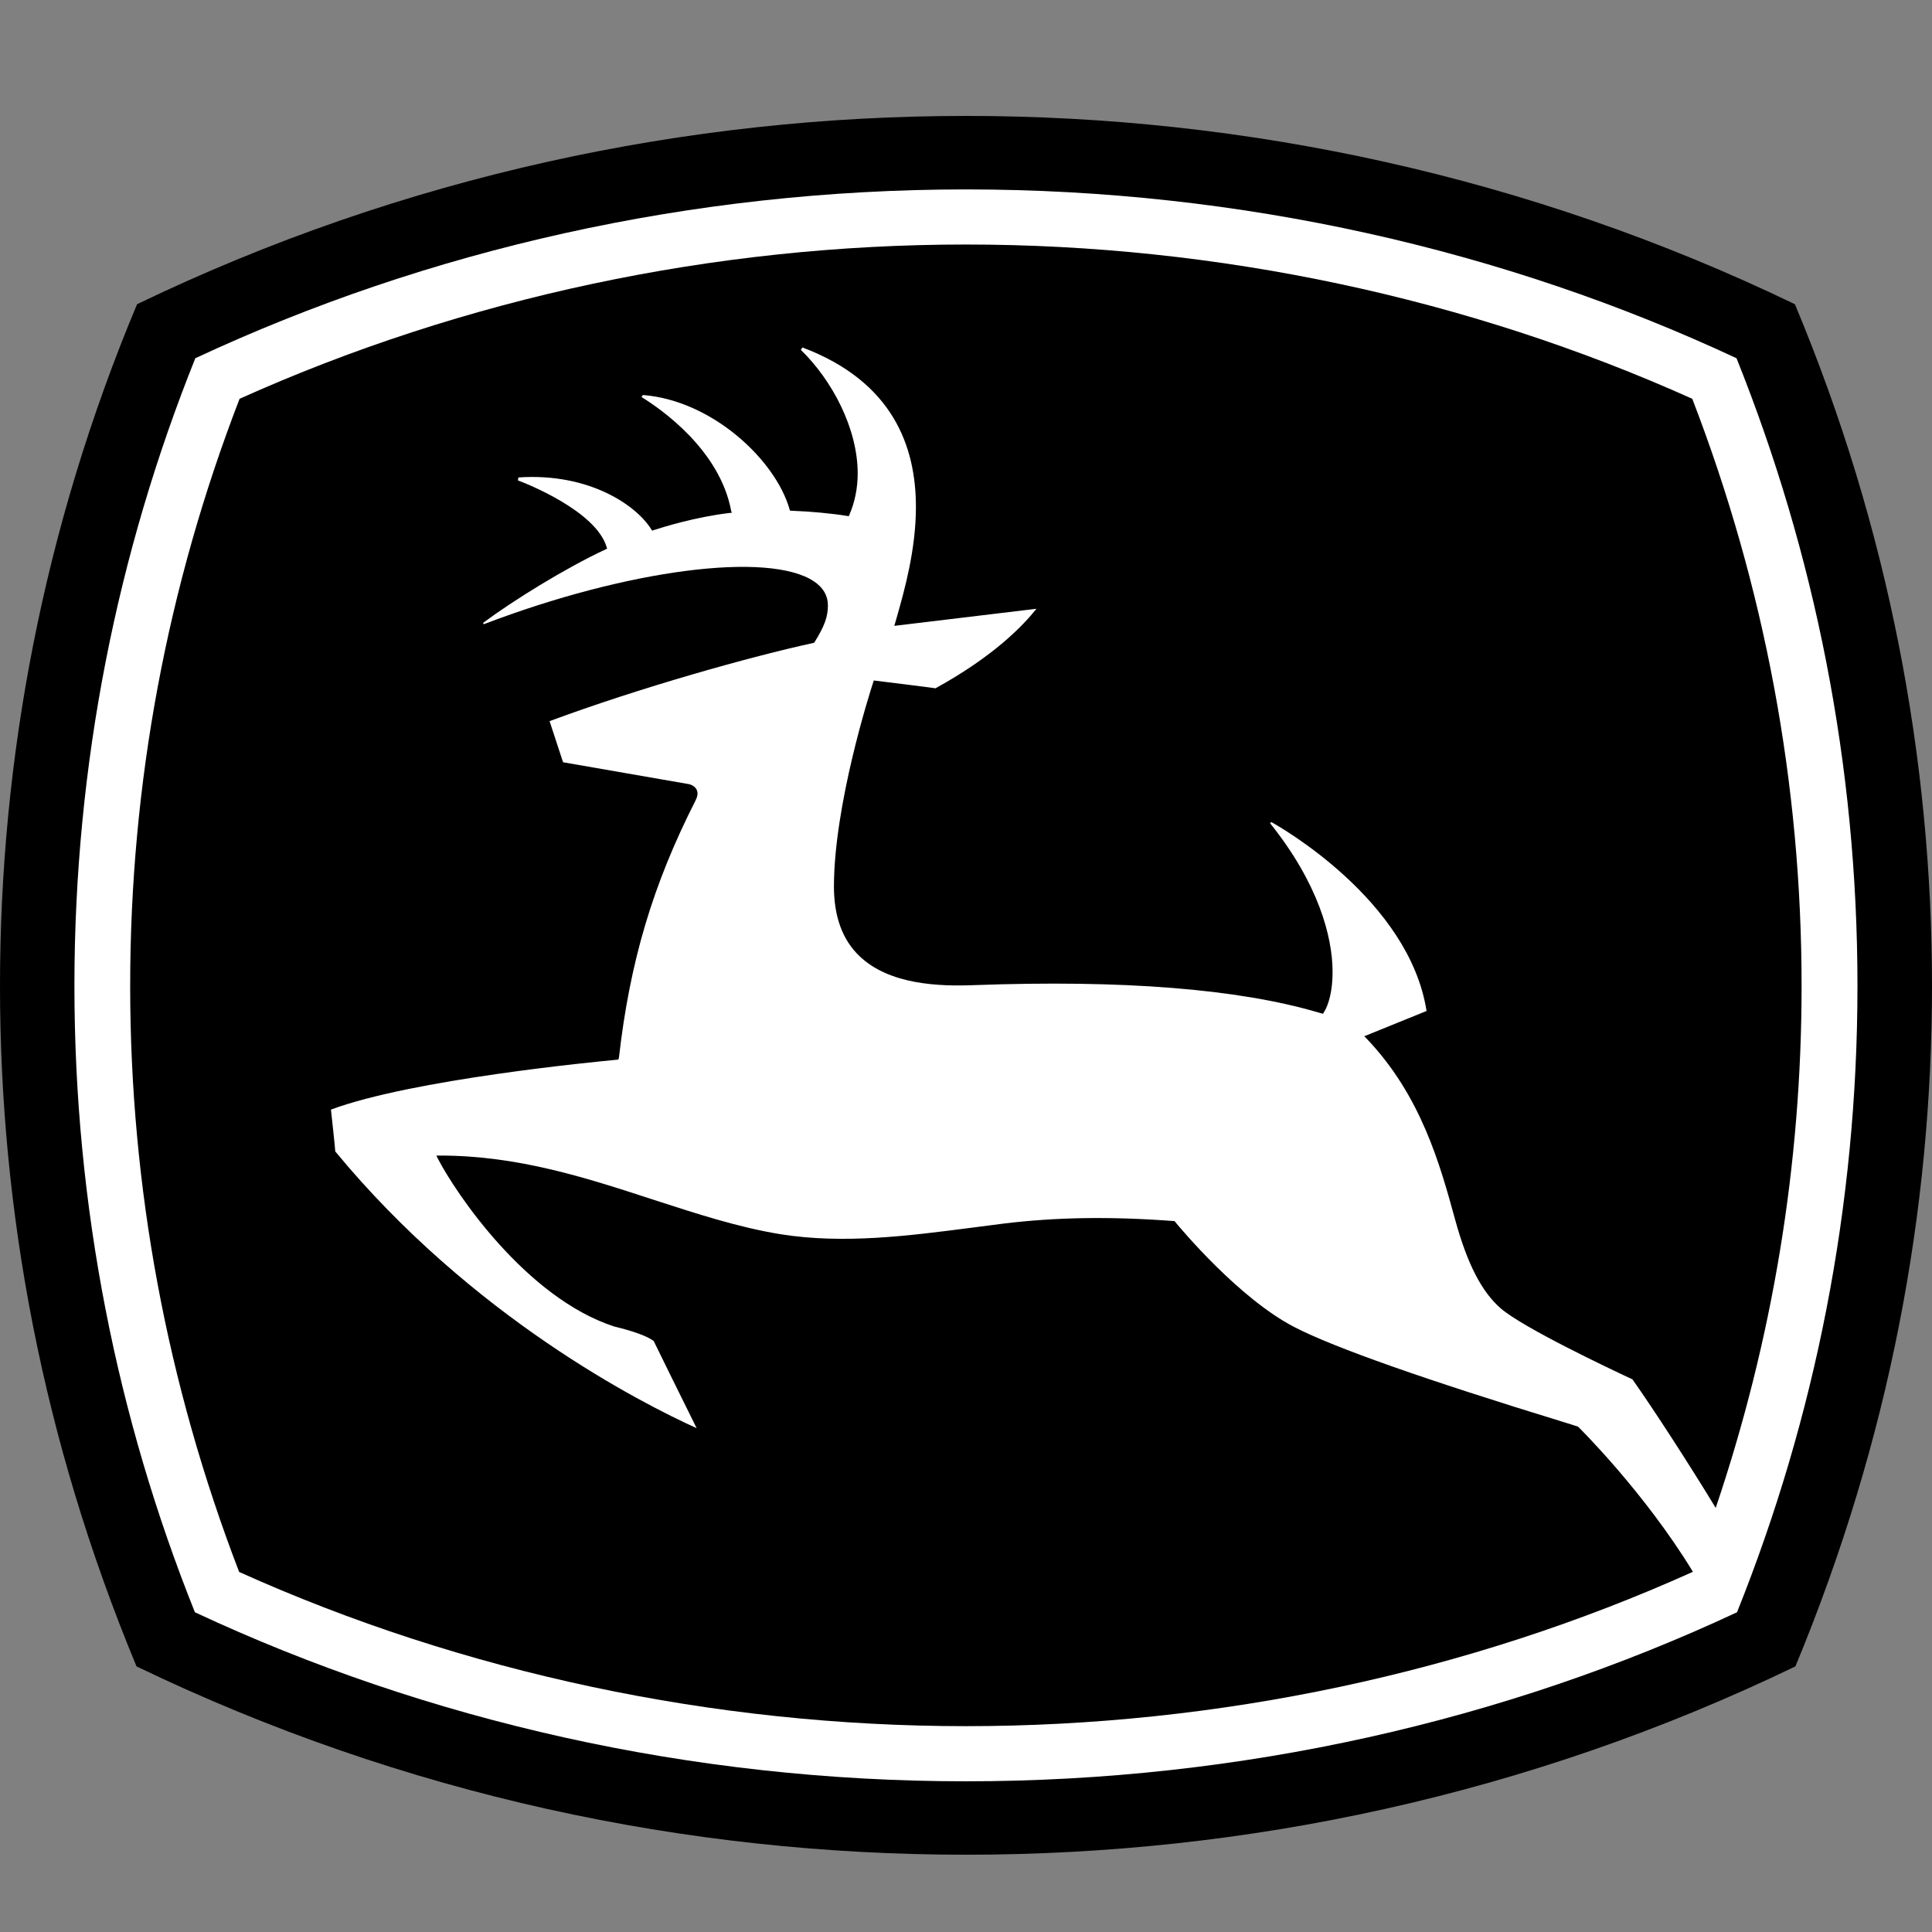 <svg xmlns="http://www.w3.org/2000/svg" fill="none" viewBox="0 0 50 50" height="50" width="50">
<rect x="0" y="0" width="50" height="50" fill="#808080" stroke="none"/>
<path fill="black" d="M24.997 3C32.206 3 39.55 4.547 46.452 7.873C48.887 13.687 50 19.673 50 25.514C50 31.339 48.901 37.257 46.465 43.126C39.536 46.468 32.217 48 24.999 48C17.785 48 10.469 46.468 3.533 43.126C1.096 37.257 0 31.339 0 25.514C0 19.673 1.11 13.687 3.547 7.873C10.45 4.547 17.796 3 24.999 3"></path>
<path fill="white" d="M5.044 41.725C3.029 36.694 1.926 31.225 1.926 25.514C1.926 19.79 3.031 14.315 5.055 9.271C11.051 6.472 17.877 4.902 24.997 4.902C32.119 4.902 38.949 6.472 44.941 9.271C46.964 14.315 48.071 19.79 48.071 25.514C48.071 31.224 46.971 36.694 44.954 41.725C38.958 44.529 32.125 46.1 24.997 46.1C17.872 46.1 11.04 44.529 5.044 41.725Z"></path>
<path fill="black" d="M43.811 40.675C42.551 38.608 40.858 36.938 40.84 36.922C40.819 36.912 40.488 36.81 40.488 36.81C36.895 35.709 34.54 34.882 33.499 34.345C32.066 33.604 30.562 31.804 30.396 31.602C28.716 31.476 27.327 31.503 25.99 31.664L25.139 31.774C23.515 31.983 21.839 32.203 20.196 31.941C19.103 31.762 18.041 31.415 16.915 31.05C15.181 30.484 13.404 29.903 11.374 29.906H11.293L11.328 29.978C11.789 30.872 13.611 33.584 15.893 34.329C16.396 34.45 16.76 34.583 16.918 34.706C16.918 34.712 17.791 36.482 18.029 36.961C16.61 36.318 12.219 34.093 8.676 29.798V29.792C8.676 29.735 8.585 28.899 8.565 28.716C10.675 27.932 15.426 27.477 15.961 27.426L16 27.423L16.017 27.38C16.3 24.89 16.892 22.898 18.001 20.716C18.033 20.65 18.052 20.59 18.052 20.537C18.052 20.499 18.041 20.46 18.025 20.429C17.963 20.312 17.811 20.289 17.804 20.289C17.804 20.289 14.737 19.756 14.572 19.727C14.554 19.673 14.249 18.74 14.223 18.663C16.553 17.799 19.426 16.991 21.07 16.635C21.348 16.193 21.426 15.953 21.426 15.664C21.426 15.418 21.307 15.21 21.07 15.049C19.904 14.262 16.233 14.736 12.52 16.155C12.512 16.14 12.512 16.137 12.501 16.121C13.272 15.546 14.65 14.692 15.672 14.219L15.712 14.197L15.7 14.159C15.423 13.223 13.609 12.507 13.405 12.434C13.409 12.402 13.412 12.381 13.415 12.356C15.259 12.231 16.483 13.09 16.857 13.703L16.876 13.733L16.913 13.721C17.149 13.645 17.982 13.382 18.884 13.275L18.937 13.273L18.922 13.218C18.626 11.644 17.118 10.593 16.604 10.276C16.619 10.251 16.623 10.241 16.638 10.223C18.418 10.361 20.063 11.889 20.434 13.18L20.444 13.215L20.481 13.218C20.959 13.235 21.539 13.288 21.927 13.353L21.966 13.359L21.981 13.326C22.126 12.987 22.197 12.625 22.197 12.253C22.197 11.09 21.537 9.843 20.726 9.055C20.742 9.033 20.749 9.012 20.77 8.993C23.109 9.877 23.704 11.557 23.704 13.12C23.704 14.215 23.412 15.257 23.224 15.922L23.145 16.197C23.145 16.197 26.59 15.783 26.823 15.755C26.472 16.197 25.717 16.984 24.209 17.814C24.209 17.806 22.655 17.616 22.655 17.616L22.614 17.61L22.601 17.65C22.496 17.97 21.587 20.833 21.582 22.939C21.582 23.719 21.803 24.324 22.241 24.742C23.02 25.489 24.31 25.53 25.212 25.495C29.046 25.355 32.038 25.59 34.115 26.202L34.237 26.236L34.257 26.207C34.386 26.009 34.487 25.643 34.487 25.157C34.487 24.235 34.116 22.86 32.87 21.305C32.884 21.294 32.884 21.286 32.9 21.274C33.106 21.387 36.47 23.291 36.919 26.164C36.84 26.194 35.307 26.818 35.307 26.818L35.357 26.868C36.778 28.35 37.269 30.142 37.662 31.576C37.975 32.713 38.349 33.439 38.844 33.865C39.419 34.359 41.595 35.394 42.248 35.698C42.792 36.467 43.725 37.909 44.403 39.025V39.023C45.873 34.674 46.625 30.142 46.625 25.515C46.625 20.285 45.668 15.178 43.796 10.321C38 7.714 31.511 6.328 24.995 6.328C18.479 6.328 11.997 7.714 6.2 10.321C4.326 15.178 3.369 20.285 3.369 25.515C3.369 30.732 4.324 35.827 6.189 40.682C11.987 43.293 18.476 44.673 24.996 44.673C31.519 44.673 38.007 43.293 43.804 40.682L43.812 40.675L43.811 40.675Z"></path>
</svg>

